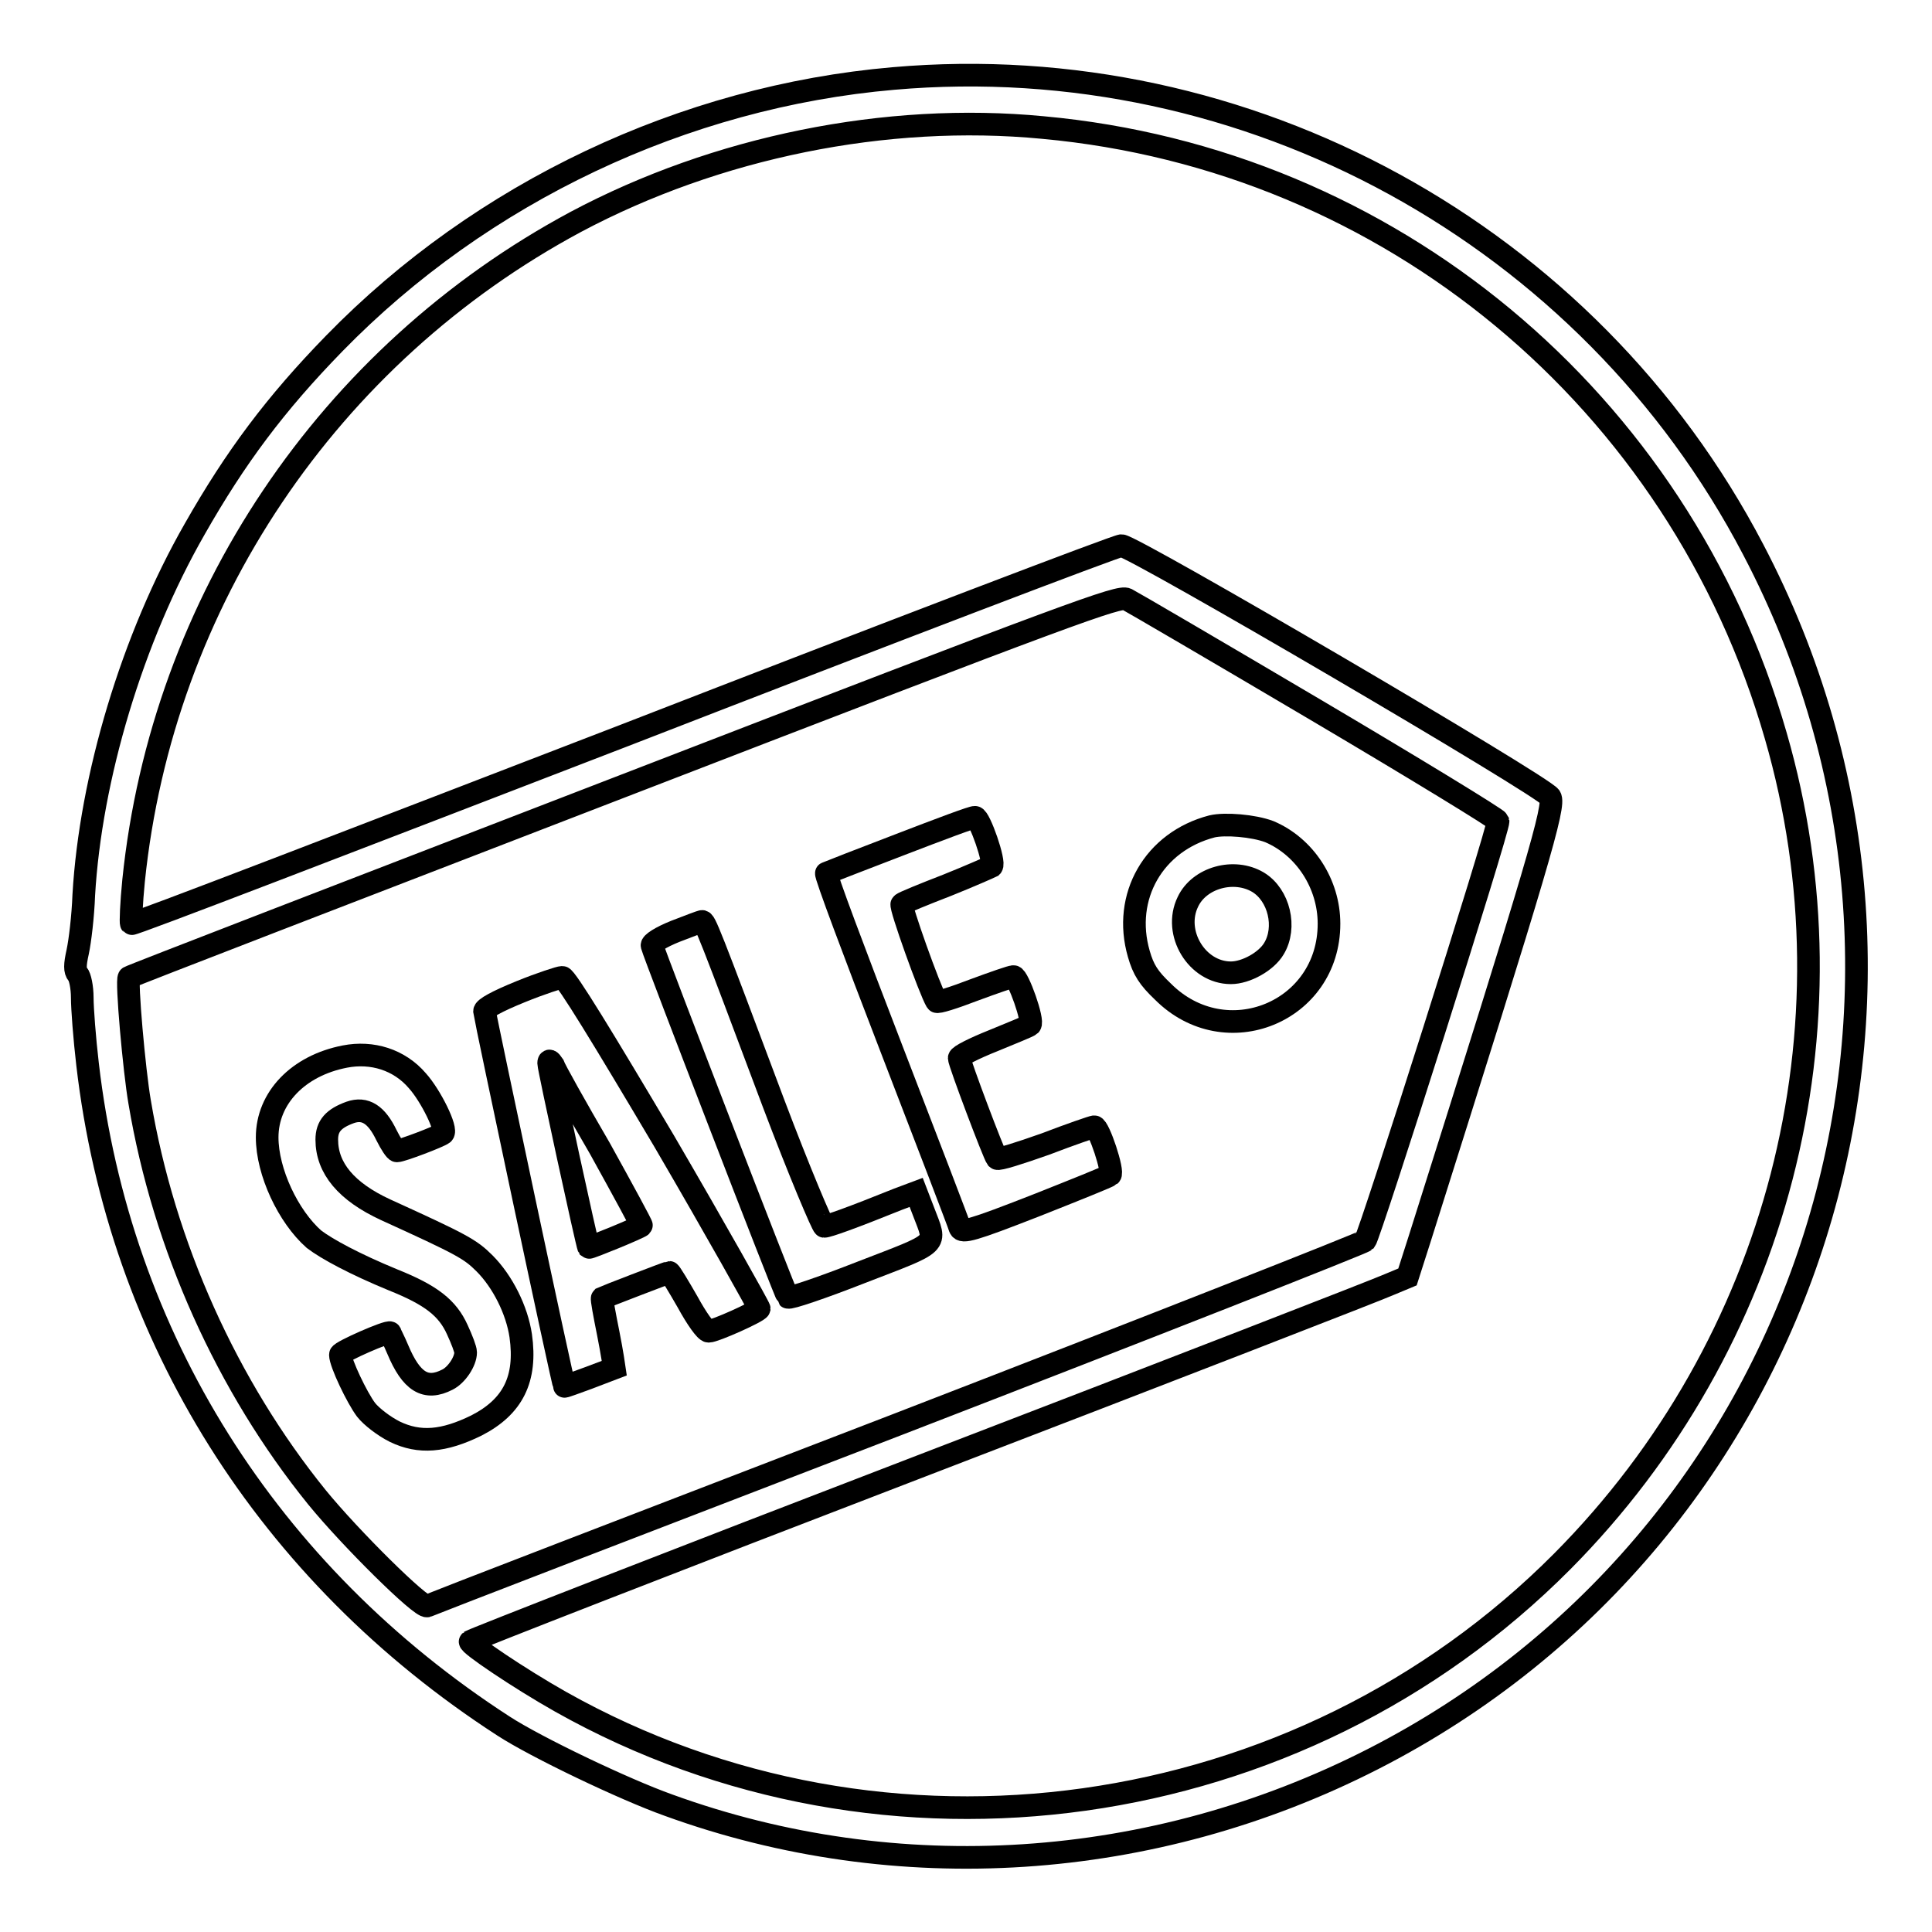<?xml version="1.0" encoding="utf-8"?>
<!-- Svg Vector Icons : http://www.onlinewebfonts.com/icon -->
<!DOCTYPE svg PUBLIC "-//W3C//DTD SVG 1.1//EN" "http://www.w3.org/Graphics/SVG/1.1/DTD/svg11.dtd">
<svg version="1.1" xmlns="http://www.w3.org/2000/svg" xmlns:xlink="http://www.w3.org/1999/xlink" x="0px" y="0px" viewBox="0 0 256 256" enable-background="new 0 0 256 256" xml:space="preserve">
<g><g><g><path stroke-width="3" fill-opacity="0" stroke="#000000"  d="M118.4,10.4c-27.8,2.4-54.6,15.1-74.1,35.1c-7.8,8-13.1,15.1-18.5,24.6c-8.3,14.5-13.8,33-14.7,48.5c-0.1,2.8-0.5,6.1-0.8,7.5c-0.4,1.8-0.4,2.5,0,3c0.3,0.3,0.6,1.7,0.6,3.1c0,1.4,0.3,5.4,0.7,8.8c4.2,36.2,23.9,67.5,55.1,87.7c4.3,2.8,16,8.4,21.9,10.5c30.3,11,64.1,8.8,93.3-6.1c58.4-29.8,81.1-101.8,50.4-160.3C210.5,31.1,165.3,6.3,118.4,10.4z M138.2,16.9c45.9,4.2,84.3,36.1,97.1,80.6c11.2,38.7,0.3,80.6-28.3,109.4c-34.9,35.1-89.7,42.8-132.7,18.6c-5.5-3.1-12.3-7.7-12-8c0.2-0.2,27.1-10.7,59.9-23.3c32.8-12.6,60.6-23.4,61.9-24l2.4-1l1.6-5c15.8-50,18-57.5,17.3-58.6c-0.8-1.4-55.3-33.3-56.8-33.3c-0.6,0-30.2,11.3-66,25.2c-35.8,13.8-65.1,25.1-65.2,24.9c-0.1-0.1,0-2.7,0.3-5.7c3.8-37,25.8-69.7,58.6-87.3C94.9,19.5,117.4,14.9,138.2,16.9z M174.4,94.1c13.2,7.8,24,14.4,24.1,14.7c0.2,0.8-17,54.9-17.6,55.6c-0.3,0.3-28.2,11.3-62.1,24.4C85,201.8,57,212.6,56.6,212.8c-0.8,0.3-10.2-9-14.6-14.4c-11.9-14.7-20.3-33.3-23.5-52.4c-0.7-4-1.8-16.2-1.4-16.5c0-0.1,29.6-11.5,65.6-25.4c59.8-23.1,65.6-25.2,66.6-24.7C149.9,79.7,161.2,86.3,174.4,94.1z"/><path stroke-width="3" fill-opacity="0" stroke="#000000"  d="M119.3,111.9c-5.2,2-9.6,3.7-9.8,3.8c-0.2,0.1,3.7,10.5,8.6,23.2c4.9,12.7,9,23.4,9.1,23.8c0.3,0.7,1.7,0.3,9.9-2.9c5.3-2.1,9.8-3.9,10-4.1c0.5-0.4-1.5-6.4-2.1-6.4c-0.2,0-3.1,1-6.5,2.3c-3.4,1.2-6.2,2.1-6.4,1.9c-0.4-0.5-5-12.7-5-13.3c0-0.3,2-1.3,4.5-2.3c2.4-1,4.7-1.9,4.9-2.1c0.5-0.5-1.6-6.4-2.2-6.4c-0.3,0-2.6,0.8-5.3,1.8c-2.6,1-4.8,1.7-4.9,1.5c-0.9-1.5-4.9-12.7-4.6-12.9c0.2-0.2,2.9-1.3,6-2.5c3-1.2,5.7-2.4,5.9-2.5c0.5-0.5-1.6-6.5-2.2-6.5C129,108.2,124.5,109.9,119.3,111.9z"/><path stroke-width="3" fill-opacity="0" stroke="#000000"  d="M160.6,109.5c-7.7,2-11.9,9.3-9.7,16.9c0.6,2.1,1.3,3.2,3.2,5c8.3,8.3,22,2.7,22-9c0-5.3-3.2-10.2-7.9-12.2C166.1,109.4,162.3,109.1,160.6,109.5z M166.7,116.9c2.8,1.7,3.8,6,2.1,8.8c-1,1.7-3.7,3.2-5.7,3.2c-4.5,0-7.7-5.3-5.7-9.4C158.9,116.3,163.5,115,166.7,116.9z"/><path stroke-width="3" fill-opacity="0" stroke="#000000"  d="M89.5,123.4c-2,0.8-3.2,1.6-3.1,1.9c0.3,1.2,17.7,46.3,18,46.6c0.2,0.2,4.6-1.3,9.7-3.3c10.6-4.1,10-3.5,8.3-8l-1-2.6l-2.4,0.9c-6.2,2.5-9.3,3.6-9.8,3.6c-0.2,0-3.3-7.3-6.7-16.3C93.8,123,93.4,122,93,122.1C92.9,122.1,91.3,122.7,89.5,123.4z"/><path stroke-width="3" fill-opacity="0" stroke="#000000"  d="M69,131.4c-3.2,1.3-4.8,2.2-4.8,2.6c0.1,0.9,10.4,49.5,10.6,49.7c0,0.1,6.1-2.2,6.6-2.4c0,0-0.3-2.1-0.8-4.6c-0.5-2.5-0.9-4.6-0.8-4.7c0.2-0.1,8.7-3.4,8.9-3.4c0.1,0,1.2,1.8,2.4,3.9c1.2,2.2,2.4,3.9,2.8,3.9c0.8,0,6.6-2.6,6.7-3c0-0.2-5.6-10.2-12.6-22.2C80,137.7,75,129.5,74.5,129.5C74.2,129.5,71.7,130.3,69,131.4z M79.5,152.2c3.1,5.6,5.6,10.2,5.5,10.2c-0.3,0.3-6.9,3-7,2.9c-0.2-0.3-5.3-23.8-5.3-24.4c0-0.5,0.2-0.4,0.6,0.2C73.5,141.7,76.3,146.7,79.5,152.2z"/><path stroke-width="3" fill-opacity="0" stroke="#000000"  d="M45.7,140c-6.2,1.2-10.3,5.5-10.3,10.7c0,4.6,2.8,10.5,6.2,13.5c1.7,1.3,5.4,3.3,10.5,5.4c5,2,7.2,3.7,8.5,6.6c0.6,1.3,1.1,2.6,1.1,3c0,1.2-1.2,3-2.4,3.6c-2.9,1.5-4.8,0.3-6.6-4c-0.5-1.2-1-2.1-1-2.2c-0.2-0.3-6.6,2.5-6.6,2.9c0,1.1,2.2,5.7,3.4,7.3c0.7,0.9,2.4,2.2,3.8,2.9c3.3,1.6,6.5,1.3,10.8-0.8c4.9-2.5,6.7-6.2,5.9-11.9c-0.5-3.4-2.4-7.2-4.8-9.6c-1.9-1.9-3-2.5-13.1-7.1c-5.2-2.4-7.8-5.5-7.8-9.3c0-1.8,0.9-2.8,3.1-3.6c2-0.7,3.5,0.3,4.8,3c0.6,1.2,1.2,2.1,1.4,2.1c0.6,0,5.6-1.9,6.1-2.3c0.6-0.5-1.6-5-3.4-7C52.9,140.4,49.3,139.3,45.7,140z"/></g></g></g>
</svg>